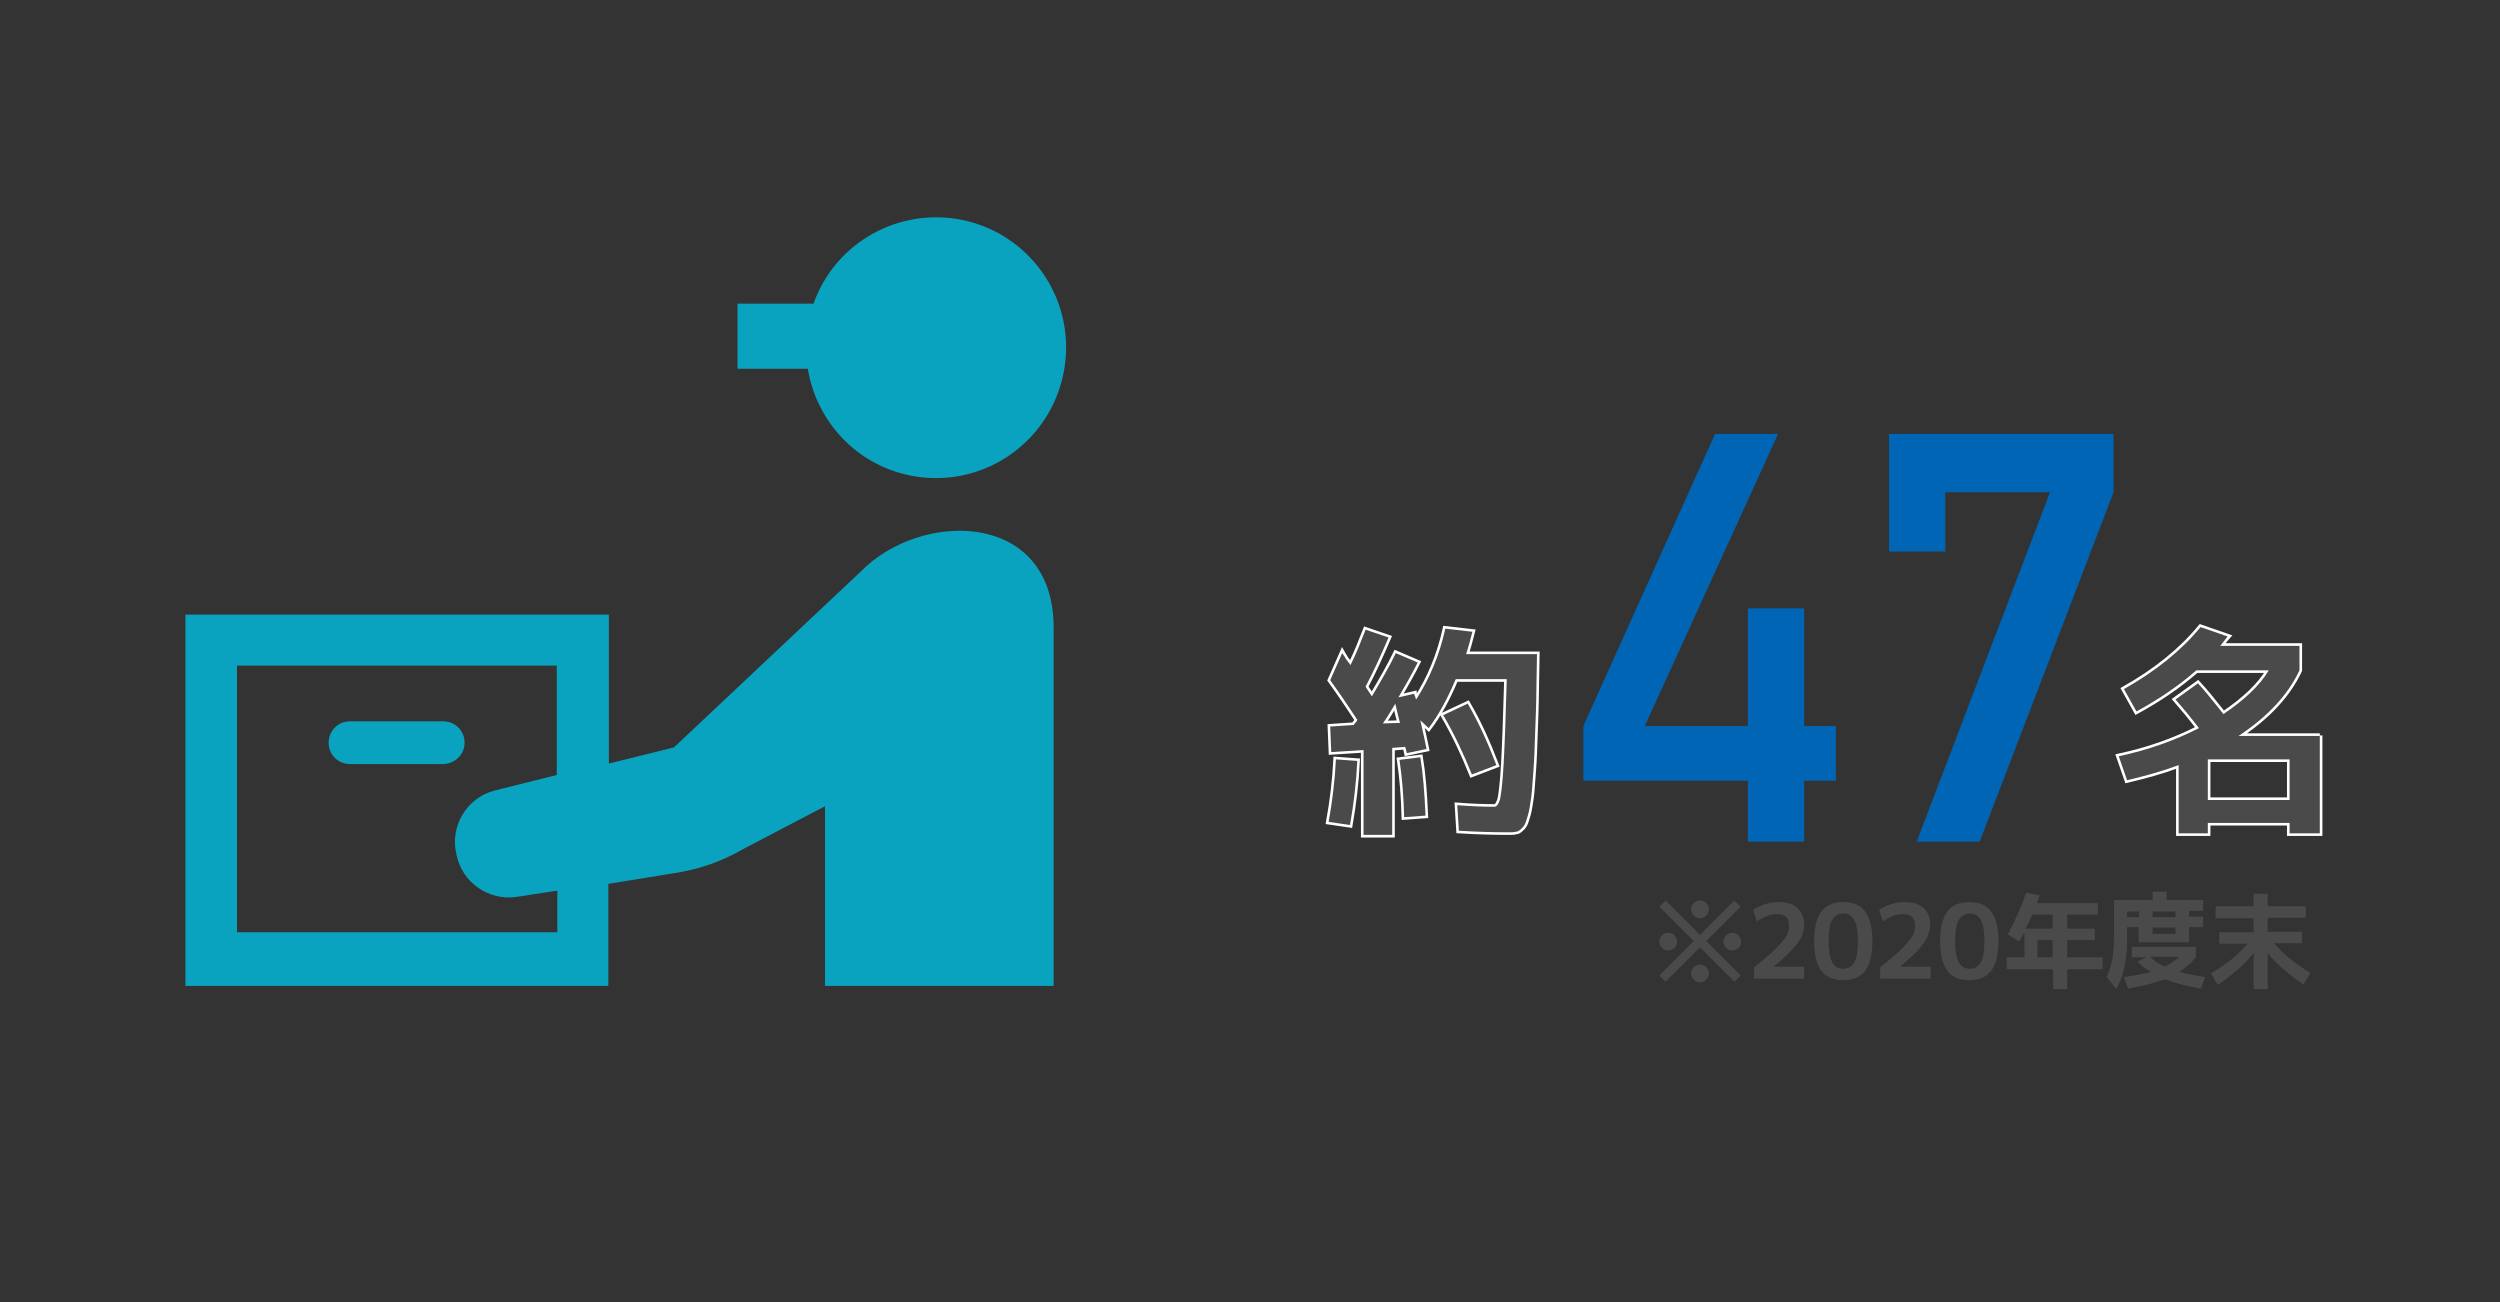 <?xml version="1.0" encoding="utf-8"?>
<!-- Generator: Adobe Illustrator 24.3.0, SVG Export Plug-In . SVG Version: 6.00 Build 0)  -->
<svg version="1.0" id="レイヤー_1" xmlns="http://www.w3.org/2000/svg" xmlns:xlink="http://www.w3.org/1999/xlink" x="0px"
	 y="0px" viewBox="0 0 480 250" style="enable-background:new 0 0 480 250;" xml:space="preserve">
<rect x="0" y="0" width="480" height="250" fill="#333333" stroke="none"/>
<style type="text/css">
	.st0{clip-path:url(#SVGID_2_);}
	.st1{fill:#0065B4;}
	.st2{fill:#4A4A4A;}
	.st3{fill:#FFFFFF;stroke:#FFFFFF;stroke-miterlimit:10;}
	.st4{fill:#09A3C0;}
</style>
<g>
	<defs>
		<rect id="SVGID_1_" width="480" height="250.2"/>
	</defs>
	<clipPath id="SVGID_2_">
		<use xlink:href="#SVGID_1_"  style="overflow:visible;"/>
	</clipPath>
	<g class="st0">
		<g>
			<path class="st1" d="M304,139.4l25.3-56.1h12.1l-25.6,56.1h19.8v-22.6h10.8v22.6h6.1v10.5h-6.1v11.7h-10.8v-11.7l-31.6,0V139.4z"
				/>
			<path class="st1" d="M362.7,83.3h43.1v11.2l-25.7,67.1h-12.1l25.6-67.1h-20.1v11.4h-10.8V83.3z"/>
		</g>
		<g>
			<g>
				<path class="st2" d="M321.5,179.6c0.3,0.3,0.5,0.8,0.5,1.2c0,0.5-0.2,0.9-0.5,1.2c-0.3,0.3-0.8,0.5-1.2,0.5
					c-0.5,0-0.9-0.2-1.2-0.5c-0.3-0.3-0.5-0.8-0.5-1.2c0-0.5,0.2-0.9,0.5-1.2c0.3-0.3,0.7-0.5,1.2-0.5
					C320.7,179.1,321.2,179.2,321.5,179.6z M334.2,174.1l-6.6,6.6l6.6,6.6l-1.2,1.2l-6.6-6.6l-6.6,6.6l-1.2-1.2l6.6-6.6l-6.6-6.6
					l1.2-1.2l6.6,6.6l6.6-6.6L334.2,174.1z M327.6,173.4c0.3,0.3,0.5,0.7,0.5,1.2c0,0.5-0.2,0.9-0.5,1.2s-0.8,0.5-1.2,0.5
					c-0.5,0-0.9-0.2-1.2-0.5s-0.5-0.8-0.5-1.2c0-0.5,0.2-0.9,0.5-1.2c0.3-0.3,0.8-0.5,1.2-0.5C326.9,172.9,327.3,173.1,327.6,173.4z
					 M327.6,185.7c0.3,0.3,0.5,0.8,0.5,1.2c0,0.5-0.2,0.9-0.5,1.2c-0.3,0.3-0.8,0.5-1.2,0.5c-0.5,0-0.9-0.2-1.2-0.5
					c-0.3-0.3-0.5-0.7-0.5-1.2c0-0.5,0.2-0.9,0.5-1.2s0.8-0.5,1.2-0.5C326.9,185.2,327.3,185.4,327.6,185.7z M333.8,179.6
					c0.3,0.3,0.5,0.8,0.5,1.2c0,0.5-0.2,0.9-0.5,1.2c-0.3,0.3-0.7,0.5-1.2,0.5c-0.5,0-0.9-0.2-1.2-0.5c-0.3-0.3-0.5-0.8-0.5-1.2
					c0-0.5,0.2-0.9,0.5-1.2c0.3-0.3,0.8-0.5,1.2-0.5C333,179.1,333.4,179.2,333.8,179.6z"/>
				<path class="st2" d="M336.8,185.7c1.8-1.4,3.2-2.6,4.2-3.6c1-1,1.6-1.8,2-2.4c0.3-0.6,0.5-1.3,0.5-2c0-1.5-0.8-2.2-2.4-2.2
					c-1.1,0-2.4,0.5-3.8,1.4l-0.7-2.2c0.7-0.5,1.4-0.8,2.3-1.1s1.8-0.4,2.6-0.4c1.6,0,2.8,0.4,3.6,1.1c0.8,0.8,1.3,1.8,1.3,3.1
					c0,1.3-0.4,2.5-1.2,3.6s-2.3,2.7-4.7,4.6v0h5.9v2.3h-9.6V185.7z"/>
				<path class="st2" d="M349.7,175c0.9-1.2,2.3-1.8,4.2-1.8s3.3,0.6,4.2,1.8c0.9,1.2,1.4,3.1,1.4,5.7c0,2.6-0.5,4.5-1.4,5.7
					s-2.3,1.8-4.2,1.8s-3.3-0.6-4.2-1.8s-1.4-3.1-1.4-5.7C348.3,178.1,348.8,176.2,349.7,175z M351.8,184.8c0.5,0.8,1.1,1.2,2.1,1.2
					c0.9,0,1.6-0.4,2.1-1.2c0.5-0.8,0.7-2.2,0.7-4.1c0-1.9-0.2-3.3-0.7-4.1c-0.5-0.8-1.1-1.2-2.1-1.2c-0.9,0-1.6,0.4-2.1,1.2
					c-0.5,0.8-0.7,2.2-0.7,4.1C351.1,182.6,351.4,184,351.8,184.8z"/>
				<path class="st2" d="M361,185.7c1.8-1.4,3.2-2.6,4.2-3.6c1-1,1.6-1.8,2-2.4c0.3-0.6,0.5-1.3,0.5-2c0-1.5-0.8-2.2-2.4-2.2
					c-1.1,0-2.4,0.5-3.8,1.4l-0.7-2.2c0.7-0.5,1.4-0.8,2.3-1.1s1.8-0.4,2.6-0.4c1.6,0,2.8,0.4,3.6,1.1c0.8,0.8,1.3,1.8,1.3,3.1
					c0,1.3-0.4,2.5-1.2,3.6c-0.8,1.2-2.3,2.7-4.6,4.6v0h5.9v2.3H361V185.7z"/>
				<path class="st2" d="M373.9,175c0.9-1.2,2.3-1.8,4.2-1.8s3.3,0.6,4.2,1.8c0.9,1.2,1.4,3.1,1.4,5.7c0,2.6-0.5,4.5-1.4,5.7
					s-2.3,1.8-4.2,1.8s-3.3-0.6-4.2-1.8s-1.4-3.1-1.4-5.7C372.5,178.1,373,176.2,373.9,175z M376.1,184.8c0.5,0.8,1.1,1.2,2.1,1.2
					c0.9,0,1.6-0.4,2.1-1.2c0.5-0.8,0.7-2.2,0.7-4.1c0-1.9-0.2-3.3-0.7-4.1c-0.5-0.8-1.1-1.2-2.1-1.2c-0.9,0-1.6,0.4-2.1,1.2
					c-0.5,0.8-0.7,2.2-0.7,4.1C375.4,182.6,375.6,184,376.1,184.8z"/>
				<path class="st2" d="M389,171.4l2.6,0.5c-0.3,0.8-0.4,1.3-0.5,1.5h11.7v2.2h-5.9v2.7h5.3v2.2h-5.3v3.3h6.8v2.3h-6.8v3.8h-2.7
					v-3.8h-8.9v-2.3h3.4V179c-0.4,0.7-0.7,1.2-1,1.8l-2.2-1.4C386.8,176.9,388.1,174.2,389,171.4z M390.2,175.6
					c-0.5,1.1-0.9,2-1.3,2.7h5.2v-2.7H390.2z M394.1,180.5h-2.9v3.3h2.9V180.5z"/>
				<path class="st2" d="M408.4,178.1v2.4c0,3.9-0.7,7-2.1,9.4l-1.8-2.3c0.5-1.2,0.9-2.4,1.1-3.6s0.3-3.1,0.3-5.5v-5.7h7.4v-1.6h2.7
					v1.6h7v2.1h-2.7v1.1h2.7v2h-2.7v2.9h-9.7v-2.9H408.4z M409.3,183.8v-2h12.3v2c-0.9,1.1-1.9,2-3.2,2.8c1.5,0.4,3.1,0.7,5,1
					l-0.8,2.2c-2.6-0.4-4.9-1-6.9-1.8c-1.9,0.7-4.2,1.3-7.1,1.8l-0.8-2.2c2-0.3,3.7-0.6,5.2-1c-1.1-0.6-2-1.3-2.6-2l1.7-0.8H409.3z
					 M408.4,176.1h2.3V175h-2.3V176.1z M415.6,185.6c1.1-0.5,2-1.1,2.8-1.9h-5.6C413.6,184.5,414.5,185.1,415.6,185.6z M413.3,176.1
					h4.4V175h-4.4V176.1z M413.3,178.1v1.2h4.4v-1.2H413.3z"/>
				<path class="st2" d="M425.4,174h7.3v-2.4h2.7v2.4h7.3v2.2h-7.3v2.7h6.6v2.2h-5.4c1.7,2,4,3.9,7,5.7l-1.3,2.2
					c-2.8-1.8-5.1-3.8-6.9-6v6.9h-2.7V183c-1.8,2.2-4.1,4.2-6.9,6.1l-1.3-2.2c3-1.8,5.4-3.7,7-5.7h-5.4v-2.2h6.6v-2.7h-7.3V174z"/>
			</g>
		</g>
		<g>
			<g>
				<g>
					<path class="st2" d="M445.4,141.2V160h-5.8v-2h-15.7v2h-5.6v-13.1c-3.2,1.2-6.5,2.1-9.9,2.9l-1.6-4.6c5.6-1.2,10.7-3,15.4-5.4
						c-1.6-2.1-3.1-3.9-4.5-5.5l4.3-3.1c1.4,1.5,3,3.5,4.9,5.9c4-2.7,7-5.5,8.7-8.4h-13.9c-3.3,2.9-7.1,5.5-11.5,7.9l-2.4-4.3
						c6.2-3.5,11.1-7.5,14.7-11.9l5.2,1.8c-0.1,0.1-0.5,0.7-1.4,1.8h15.2v4.7c-2.2,4.7-6.1,8.9-11.7,12.6H445.4z M423.9,145.8v7.8
						h15.7v-7.8H423.9z"/>
				</g>
			</g>
			<g>
				<g>
					<path class="st3" d="M445.4,141.2V160h-5.8v-2h-15.7v2h-5.6v-13.1c-3.2,1.2-6.5,2.1-9.9,2.9l-1.6-4.6c5.6-1.2,10.7-3,15.4-5.4
						c-1.6-2.1-3.1-3.9-4.5-5.5l4.3-3.1c1.4,1.5,3,3.5,4.9,5.9c4-2.7,7-5.5,8.7-8.4h-13.9c-3.3,2.9-7.1,5.5-11.5,7.9l-2.4-4.3
						c6.2-3.5,11.1-7.5,14.7-11.9l5.2,1.8c-0.1,0.1-0.5,0.7-1.4,1.8h15.2v4.7c-2.2,4.7-6.1,8.9-11.7,12.6H445.4z M423.9,145.8v7.8
						h15.7v-7.8H423.9z"/>
				</g>
			</g>
			<g>
				<g>
					<path class="st2" d="M445.4,141.2V160h-5.8v-2h-15.7v2h-5.6v-13.1c-3.2,1.2-6.5,2.1-9.9,2.9l-1.6-4.6c5.6-1.2,10.7-3,15.4-5.4
						c-1.6-2.1-3.1-3.9-4.5-5.5l4.3-3.1c1.4,1.5,3,3.5,4.9,5.9c4-2.7,7-5.5,8.7-8.4h-13.9c-3.3,2.9-7.1,5.5-11.5,7.9l-2.4-4.3
						c6.2-3.5,11.1-7.5,14.7-11.9l5.2,1.8c-0.1,0.1-0.5,0.7-1.4,1.8h15.2v4.7c-2.2,4.7-6.1,8.9-11.7,12.6H445.4z M423.9,145.8v7.8
						h15.7v-7.8H423.9z"/>
				</g>
			</g>
		</g>
		<g>
			<g>
				<g>
					<path class="st2" d="M255.1,157.8c0.7-3.9,1.2-7.9,1.4-12l4.1,0.3c-0.2,4.2-0.7,8.3-1.4,12.3L255.1,157.8z M255.4,130.6
						l2.3-5.2c0.1,0.2,0.4,0.5,0.7,1.1c0.4,0.5,0.7,0.9,0.9,1.2c1.1-2.2,2-4.5,2.9-6.8l4.4,1.5c-1.5,3.5-2.9,6.6-4.4,9.4
						c0,0.1,0.4,0.7,1.2,1.9c1.9-3.2,3.5-6,4.6-8.3l4.2,1.8c-1.2,2.4-2.5,4.6-3.7,6.7l3-0.7c0,0.1,0.1,0.3,0.2,0.5
						c0.1,0.3,0.1,0.5,0.2,0.6c2.6-4,4.5-8.6,5.6-13.6l5.2,0.6c-0.4,1.6-0.8,3-1.2,4.3h13.6c-0.1,4.2-0.1,7.8-0.2,10.9
						c-0.1,3-0.2,5.8-0.3,8.3c-0.1,2.5-0.3,4.5-0.4,6.1c-0.1,1.6-0.3,3-0.5,4.1c-0.2,1.2-0.5,2.1-0.7,2.7c-0.2,0.6-0.5,1.1-0.9,1.4
						c-0.4,0.4-0.7,0.6-1.1,0.6c-0.3,0.1-0.8,0.1-1.4,0.1c-3.1,0-6.3-0.1-9.5-0.3l-0.3-4.9c2.6,0.2,5,0.3,7.1,0.3
						c0.5,0,0.8-0.5,1.1-1.4c0.2-0.9,0.5-3.2,0.7-6.8c0.2-3.6,0.4-9,0.6-16.3h-9.8c-1.6,3.8-3.3,6.9-5.2,9.4l-1.6-1.5
						c0.5,2.2,0.9,4,1.2,5.5l-3.8,0.8c-0.1-0.5-0.2-0.9-0.3-1.2l-2.5,0.2v16.7h-5.5v-16.3l-6.2,0.4l-0.2-4.9l4.5-0.3
						c0.1-0.1,0.2-0.3,0.4-0.5c0.2-0.2,0.3-0.4,0.3-0.5C258.9,135.6,257.2,133.1,255.4,130.6z M268.8,138.8
						c-0.2-0.7-0.5-1.9-0.9-3.7c-1,1.7-1.8,3-2.4,3.8L268.8,138.8z M273.7,156.6l-4.1,0.3c-0.1-4-0.4-7.7-0.9-11l4-0.5
						C273.2,148.4,273.5,152.1,273.7,156.6z M277.1,137.3l4.7-2.2c2.1,3.6,3.9,7.6,5.5,11.8l-4.7,1.8
						C281,144.7,279.2,140.9,277.1,137.3z"/>
				</g>
			</g>
			<g>
				<g>
					<path class="st3" d="M255.1,157.8c0.7-3.9,1.2-7.9,1.4-12l4.1,0.3c-0.2,4.2-0.7,8.3-1.4,12.3L255.1,157.8z M255.4,130.6
						l2.3-5.2c0.1,0.2,0.4,0.5,0.7,1.1c0.4,0.5,0.7,0.9,0.9,1.2c1.1-2.2,2-4.5,2.9-6.8l4.4,1.5c-1.5,3.5-2.9,6.6-4.4,9.4
						c0,0.1,0.4,0.7,1.2,1.9c1.9-3.2,3.5-6,4.6-8.3l4.2,1.8c-1.2,2.4-2.5,4.6-3.7,6.7l3-0.7c0,0.1,0.1,0.3,0.2,0.5
						c0.1,0.3,0.1,0.5,0.2,0.6c2.6-4,4.5-8.6,5.6-13.6l5.2,0.6c-0.4,1.6-0.8,3-1.2,4.3h13.6c-0.1,4.2-0.1,7.8-0.2,10.9
						c-0.1,3-0.2,5.8-0.3,8.3c-0.1,2.5-0.3,4.5-0.4,6.1c-0.1,1.6-0.3,3-0.5,4.1c-0.2,1.2-0.5,2.1-0.7,2.7c-0.2,0.6-0.5,1.1-0.9,1.4
						c-0.4,0.4-0.7,0.6-1.1,0.6c-0.3,0.1-0.8,0.1-1.4,0.1c-3.1,0-6.3-0.1-9.5-0.3l-0.3-4.9c2.6,0.2,5,0.3,7.1,0.3
						c0.5,0,0.8-0.5,1.1-1.4c0.2-0.9,0.5-3.2,0.7-6.8c0.2-3.6,0.4-9,0.6-16.3h-9.8c-1.6,3.8-3.3,6.9-5.2,9.4l-1.6-1.5
						c0.5,2.2,0.9,4,1.2,5.5l-3.8,0.8c-0.1-0.5-0.2-0.9-0.3-1.2l-2.5,0.2v16.7h-5.5v-16.3l-6.2,0.4l-0.2-4.9l4.5-0.3
						c0.1-0.1,0.2-0.3,0.4-0.5c0.2-0.2,0.3-0.4,0.3-0.5C258.9,135.6,257.2,133.1,255.4,130.6z M268.8,138.8
						c-0.2-0.7-0.5-1.9-0.9-3.7c-1,1.7-1.8,3-2.4,3.8L268.8,138.8z M273.7,156.6l-4.1,0.3c-0.1-4-0.4-7.7-0.9-11l4-0.5
						C273.2,148.4,273.5,152.1,273.7,156.6z M277.1,137.3l4.7-2.2c2.1,3.6,3.9,7.6,5.5,11.8l-4.7,1.8
						C281,144.7,279.2,140.9,277.1,137.3z"/>
				</g>
			</g>
			<g>
				<g>
					<path class="st2" d="M255.1,157.8c0.7-3.9,1.2-7.9,1.4-12l4.1,0.3c-0.2,4.2-0.7,8.3-1.4,12.3L255.1,157.8z M255.4,130.6
						l2.3-5.2c0.1,0.2,0.4,0.5,0.7,1.1c0.4,0.5,0.7,0.9,0.9,1.2c1.1-2.2,2-4.5,2.9-6.8l4.4,1.5c-1.5,3.5-2.9,6.6-4.4,9.4
						c0,0.1,0.4,0.7,1.2,1.9c1.9-3.2,3.5-6,4.6-8.3l4.2,1.8c-1.2,2.4-2.5,4.6-3.7,6.7l3-0.7c0,0.1,0.1,0.3,0.2,0.5
						c0.1,0.3,0.1,0.5,0.2,0.6c2.6-4,4.5-8.6,5.6-13.6l5.2,0.6c-0.4,1.6-0.8,3-1.2,4.3h13.6c-0.1,4.2-0.1,7.8-0.2,10.9
						c-0.1,3-0.2,5.8-0.3,8.3c-0.1,2.5-0.3,4.5-0.4,6.1c-0.1,1.6-0.3,3-0.5,4.1c-0.2,1.2-0.5,2.1-0.7,2.7c-0.2,0.6-0.5,1.1-0.9,1.4
						c-0.4,0.4-0.7,0.6-1.1,0.6c-0.3,0.1-0.8,0.1-1.4,0.1c-3.1,0-6.3-0.1-9.5-0.3l-0.3-4.9c2.6,0.2,5,0.3,7.1,0.3
						c0.5,0,0.8-0.5,1.1-1.4c0.2-0.9,0.5-3.2,0.7-6.8c0.2-3.6,0.4-9,0.6-16.3h-9.8c-1.6,3.8-3.3,6.9-5.2,9.4l-1.6-1.5
						c0.5,2.2,0.9,4,1.2,5.5l-3.8,0.8c-0.1-0.5-0.2-0.9-0.3-1.2l-2.5,0.2v16.7h-5.5v-16.3l-6.2,0.4l-0.2-4.9l4.5-0.3
						c0.1-0.1,0.2-0.3,0.4-0.5c0.2-0.2,0.3-0.4,0.3-0.5C258.9,135.6,257.2,133.1,255.4,130.6z M268.8,138.8
						c-0.2-0.7-0.5-1.9-0.9-3.7c-1,1.7-1.8,3-2.4,3.8L268.8,138.8z M273.7,156.6l-4.1,0.3c-0.1-4-0.4-7.7-0.9-11l4-0.5
						C273.2,148.4,273.5,152.1,273.7,156.6z M277.1,137.3l4.7-2.2c2.1,3.6,3.9,7.6,5.5,11.8l-4.7,1.8
						C281,144.7,279.2,140.9,277.1,137.3z"/>
				</g>
			</g>
		</g>
		<g>
			<g>
				<path class="st4" d="M183.5,42c-12-1.8-23.4,5.2-27.3,16.3h-14.6v12.5h13.5c1.7,10.4,9.8,19,20.8,20.7
					c13.7,2.1,26.4-7.3,28.5-21C206.5,56.8,197.1,44.1,183.5,42z"/>
				<path class="st4" d="M89.2,142.6c0-2.3-1.8-4.1-4.1-4.1H67.2c-2.3,0-4.1,1.8-4.1,4.1c0,2.3,1.8,4.1,4.1,4.1H85
					C87.3,146.7,89.2,144.9,89.2,142.6z"/>
				<path class="st4" d="M165.3,109.7l-35.9,33.8l-12.5,3.1V118H35.6v71.3h81.2v-19.6l11.7-1.9c5.6-0.8,9.7-2.2,14.6-5l15.3-8v34.5
					h43.9v-68.8C202.3,98,176.9,97.9,165.3,109.7z M106.9,179H45.5v-51.2h61.4v21l-12,3c-5.3,1.4-8.5,6.8-7.3,12.1l0.1,0.4
					c1.1,5.2,6.2,8.7,11.5,7.9l7.8-1.2V179z"/>
			</g>
		</g>
	</g>
</g>
</svg>
